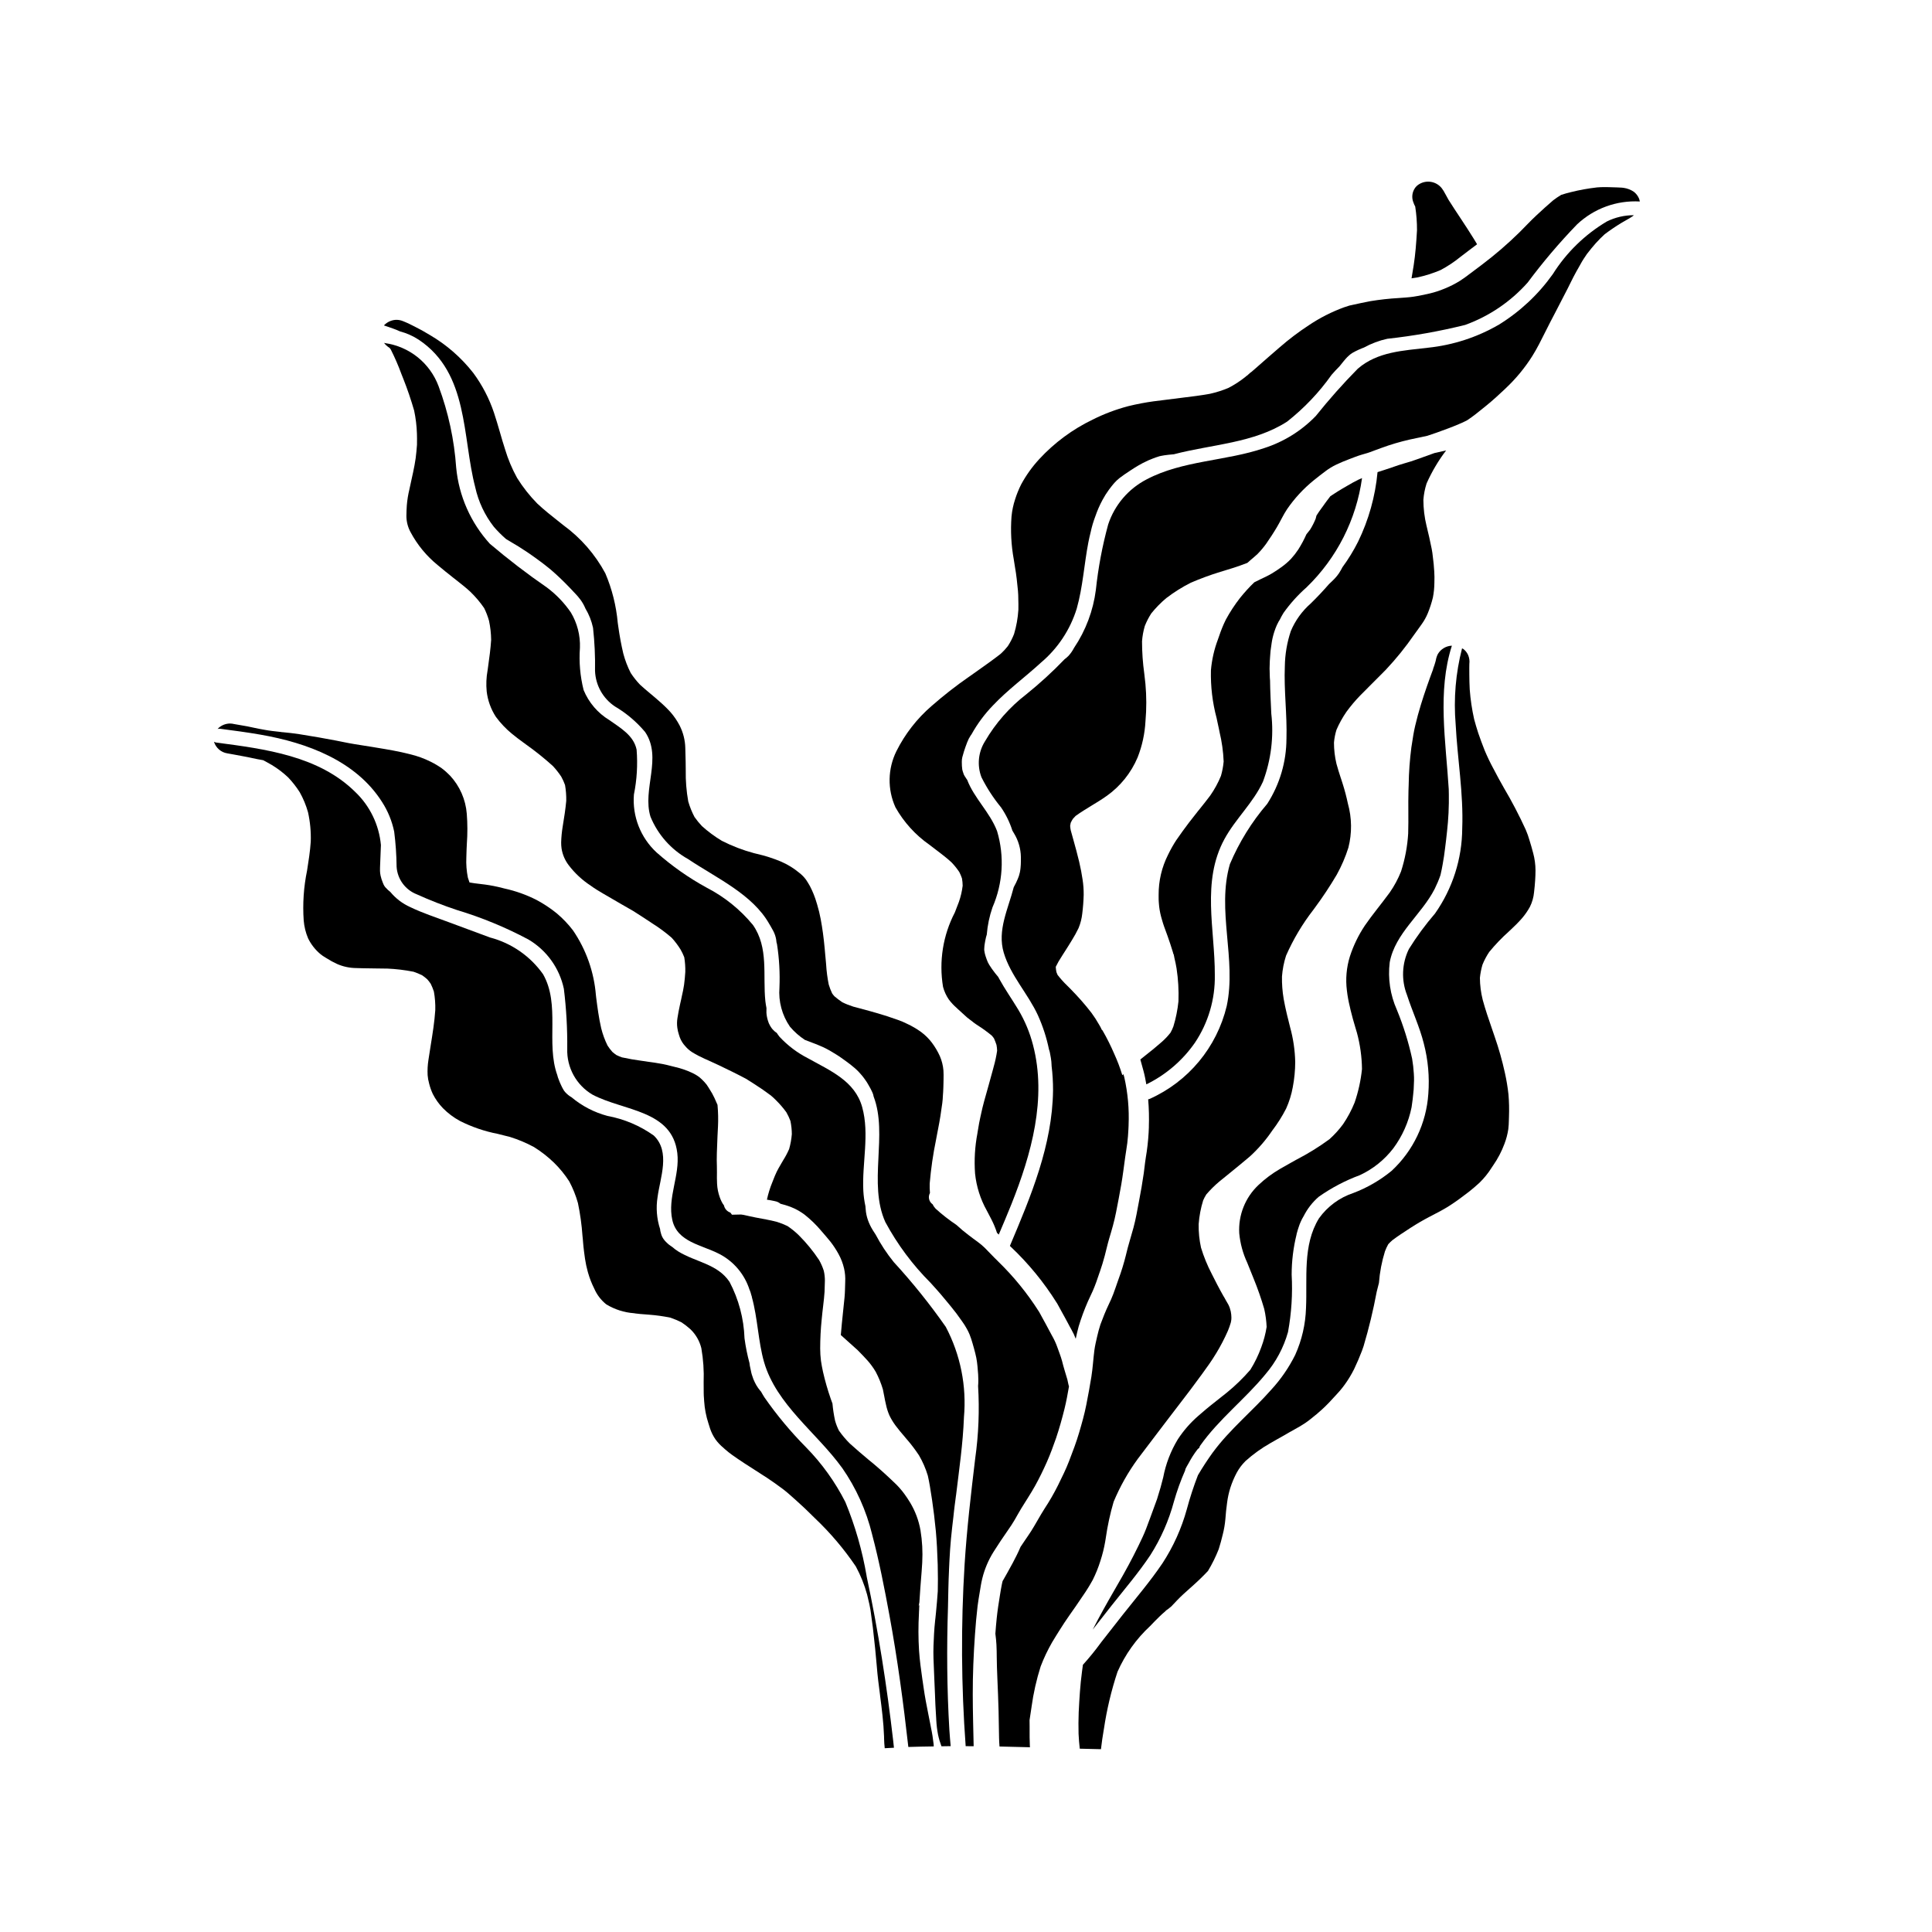 <?xml version="1.0" encoding="UTF-8"?>
<!-- Uploaded to: ICON Repo, www.svgrepo.com, Generator: ICON Repo Mixer Tools -->
<svg fill="#000000" width="800px" height="800px" version="1.1" viewBox="144 144 512 512" xmlns="http://www.w3.org/2000/svg">
 <g>
  <path d="m528.77 315.11c-1.531 0.059-2.93 0.887-3.715 2.203-0.262 0.516-0.445 1.07-0.543 1.641l-0.109 0.434c-0.145 0.555-0.34 1.098-0.535 1.637l-0.16 0.457 0.18-0.395c-1.215 3.25-2.359 6.469-3.336 9.668-0.57 1.844-1.062 3.668-1.512 5.578-0.391 1.652-0.645 3.34-0.891 4.977l-0.102 0.641h-0.004c-0.438 3.344-0.684 6.711-0.73 10.086l-0.051 1.484c-0.059 1.879-0.043 3.766-0.035 5.656 0.008 1.887 0.016 3.773-0.043 5.664l0.004-0.004c-0.203 3.441-0.844 6.844-1.902 10.125-0.781 1.957-1.781 3.824-2.988 5.555-1.145 1.555-2.324 3.074-3.516 4.606-1.055 1.363-2.09 2.719-3.062 4.133-1.695 2.535-3.035 5.293-3.981 8.199-0.91 2.922-1.18 6.004-0.797 9.039 0.172 1.473 0.438 2.934 0.797 4.371l0.168 0.762c0.363 1.566 0.832 3.144 1.281 4.664l0.406 1.379h0.004c0.848 3.144 1.301 6.379 1.344 9.637-0.312 3.031-0.969 6.019-1.961 8.906-0.816 2.012-1.844 3.934-3.066 5.731-1.059 1.434-2.258 2.754-3.582 3.949-2.754 2.023-5.668 3.828-8.707 5.398l-1.34 0.746c-1.02 0.57-2.035 1.141-3.047 1.727-2.074 1.203-4 2.641-5.738 4.285-3.5 3.301-5.363 7.984-5.086 12.785 0.254 2.699 0.969 5.332 2.113 7.789l0.789 1.957 0.934 2.32c1.066 2.613 1.996 5.277 2.785 7.984 0.359 1.566 0.57 3.164 0.637 4.773-0.289 1.824-0.762 3.617-1.41 5.348-0.754 2.094-1.727 4.102-2.902 5.992-1.887 2.188-3.961 4.203-6.195 6.027-1.469 1.188-2.953 2.359-4.438 3.523-0.816 0.648-1.594 1.316-2.375 1.996l-0.84 0.723h-0.004c-2.07 1.805-3.883 3.887-5.383 6.188-1.875 3.102-3.184 6.512-3.859 10.07-0.406 1.703-0.926 3.531-1.629 5.738-0.594 1.66-1.195 3.312-1.816 4.969l-0.262 0.699c-0.52 1.43-1.062 2.906-1.715 4.316-1.535 3.328-3.293 6.742-5.211 10.152-0.781 1.371-1.562 2.734-2.352 4.094-1.949 3.375-3.902 6.84-5.695 10.367 1.664-2.133 3.332-4.258 5.004-6.379 3.488-4.402 7.16-8.695 10.273-13.359l-0.004 0.004c2.793-4.387 4.898-9.172 6.246-14.191 0.801-2.816 1.793-5.574 2.973-8.254 0.02-0.164 0.062-0.324 0.125-0.477 0.23-0.473 0.5-0.926 0.766-1.379h0.004c0.672-1.289 1.457-2.519 2.34-3.676 0.141-0.172 0.309-0.316 0.496-0.43 0.051-0.238 0.148-0.461 0.289-0.656 4.922-6.965 11.832-12.258 17.234-18.832h-0.004c2.801-3.262 4.852-7.094 6.012-11.23 0.922-5.016 1.246-10.121 0.965-15.211 0.004-3.574 0.438-7.133 1.293-10.602 0.016-0.062 0.012-0.125 0.027-0.188 0.094-0.352 0.188-0.707 0.297-1.059 0.109-0.359 0.219-0.723 0.355-1.074v0.004c0.047-0.164 0.105-0.324 0.172-0.48l0.23-0.547h-0.004c0.238-0.551 0.516-1.078 0.828-1.59 0.984-1.938 2.332-3.668 3.973-5.09 3.371-2.379 7.039-4.305 10.906-5.734 3.484-1.621 6.523-4.062 8.863-7.109 2.394-3.227 4.047-6.941 4.84-10.879 0.098-0.699 0.195-1.398 0.289-2.098 0.059-0.402 0.086-0.82 0.129-1.234 0.051-0.465 0.094-0.938 0.137-1.402 0.035-0.777 0.059-1.547 0.094-2.312 0.027-0.586-0.016-1.172-0.043-1.75l-0.004-0.133h-0.004c-0.078-1.328-0.23-2.648-0.453-3.957-0.965-4.426-2.32-8.758-4.043-12.945-1.766-3.953-2.418-8.312-1.891-12.605 1.461-7.742 8.465-12.645 11.922-19.457 0.57-1.148 1.07-2.328 1.492-3.539 0.035-0.145 0.078-0.289 0.109-0.434 0.094-0.402 0.188-0.809 0.262-1.211 0.086-0.441 0.16-0.883 0.246-1.324 0.262-1.43 0.477-2.871 0.645-4.316 0.18-1.484 0.375-2.969 0.52-4.461 0.051-0.594 0.109-1.195 0.172-1.789 0.016-0.215 0.043-0.418 0.059-0.633 0.051-0.809 0.102-1.621 0.16-2.43l0.008-0.113-0.008 0.047c0.027-0.844 0.051-1.676 0.078-2.512 0.016-0.762 0-1.523 0-2.285-0.004-0.473-0.02-0.949-0.027-1.422-0.77-12.617-3.059-25.926 0.836-38.016z"/>
  <path d="m550.3 370.06c-0.281-1.117-0.613-2.215-0.949-3.32-0.277-0.977-0.617-1.934-1.02-2.867-1.73-3.789-3.66-7.481-5.777-11.066-0.969-1.668-1.875-3.371-2.766-5.078h-0.004c-0.863-1.59-1.645-3.227-2.344-4.894-0.594-1.516-1.164-3.016-1.68-4.543-0.406-1.219-0.754-2.441-1.094-3.684-0.582-2.602-0.977-5.238-1.172-7.894-0.078-1.324-0.094-2.641-0.109-3.957v-0.434c-0.008-0.426-0.008-0.844-0.008-1.262l0.008-0.633 0.008-0.488c0.102-0.785-0.008-1.586-0.312-2.316-0.277-0.637-0.715-1.195-1.266-1.621-0.109-0.082-0.238-0.109-0.352-0.18h-0.004c-1.691 6.562-2.266 13.363-1.695 20.117 0.473 9.195 2.094 18.348 1.742 27.574-0.039 8.086-2.559 15.965-7.211 22.578-2.547 2.953-4.863 6.098-6.922 9.41-1.871 3.816-2.051 8.25-0.496 12.207 1.391 4.309 3.344 8.434 4.445 12.828 1.133 4.344 1.539 8.844 1.199 13.32-0.516 7.801-3.996 15.109-9.727 20.426-3.039 2.496-6.465 4.481-10.145 5.875-3.676 1.219-6.867 3.574-9.113 6.723-4.387 7.133-3.055 15.891-3.43 23.773-0.129 4.281-1.102 8.492-2.859 12.398-1.66 3.34-3.781 6.434-6.305 9.18-5.016 5.711-11.047 10.559-15.543 16.695l-0.023 0.02c-1.395 1.949-2.691 3.922-3.906 5.992v-0.004c-1.148 2.965-2.133 5.984-2.957 9.055-1.398 5.066-3.57 9.887-6.445 14.285-3.203 4.754-6.957 9.137-10.52 13.641-1.941 2.457-3.875 4.922-5.793 7.394h0.004c-1.488 2.043-3.082 4.008-4.777 5.879-0.086 0.598-0.16 1.199-0.242 1.797-0.484 3.578-0.695 7.176-0.875 10.777-0.066 1.91-0.094 3.82-0.035 5.731 0.043 1.316 0.188 2.621 0.316 3.926 1.871 0.055 3.746 0.09 5.617 0.137 0.203-1.785 0.469-3.57 0.777-5.348h0.004c0.762-5.152 1.969-10.23 3.609-15.176 2.031-4.59 4.977-8.715 8.656-12.125 0.832-0.891 1.699-1.758 2.582-2.617 0.434-0.426 0.898-0.828 1.367-1.227l0.102-0.113c0.18-0.188 0.387-0.348 0.609-0.473 0.305-0.25 0.621-0.496 0.926-0.746l0.434-0.457 1.094-1.156c1.051-1.109 2.231-2.16 3.379-3.176l0.543-0.48c1.637-1.461 3.031-2.809 4.262-4.125l0.016-0.016c1.105-1.836 2.055-3.766 2.844-5.762 0.418-1.27 0.746-2.574 1.07-3.883v0.004c0.34-1.332 0.574-2.684 0.695-4.051 0.109-1.469 0.246-2.922 0.457-4.375v-0.004c0.172-1.367 0.469-2.719 0.883-4.031 0.438-1.355 0.996-2.664 1.664-3.922 0.621-1.145 1.406-2.195 2.336-3.113 2.047-1.836 4.285-3.441 6.68-4.793 1.105-0.656 2.242-1.254 3.352-1.895 1-0.586 2.004-1.172 3.031-1.727v-0.004c0.941-0.5 1.855-1.043 2.742-1.637 0.926-0.625 1.781-1.332 2.641-2.039 0.16-0.121 0.312-0.25 0.477-0.379l0.008-0.008c0.082-0.074 0.168-0.141 0.25-0.211l-0.129 0.102h-0.004c1.445-1.215 2.801-2.531 4.055-3.941 0.629-0.699 1.309-1.379 1.918-2.102 0.441-0.512 0.848-1.035 1.238-1.574h0.004c0.957-1.316 1.801-2.715 2.527-4.172 0.746-1.574 1.441-3.168 2.055-4.789 0.152-0.438 0.301-0.867 0.453-1.297h-0.004v0.004c1.41-4.734 2.566-9.543 3.473-14.398 0.188-0.785 0.391-1.566 0.594-2.344v-0.004c0.215-2.84 0.75-5.648 1.598-8.371 0.242-0.648 0.535-1.277 0.871-1.879 0.355-0.391 0.738-0.758 1.137-1.098 1.434-1.074 2.973-2.07 4.457-3.035l0.371-0.242c1.52-0.988 3.207-1.973 5.008-2.914l0.867-0.449c1.52-0.793 3.09-1.613 4.531-2.551 1.535-0.996 3.148-2.16 5.074-3.66 0.934-0.73 1.809-1.508 2.684-2.297l0.004-0.004c1.262-1.223 2.371-2.598 3.301-4.09l0.398-0.594c1.215-1.754 2.207-3.652 2.953-5.652 0.484-1.262 0.828-2.57 1.027-3.906 0.094-0.812 0.145-1.633 0.152-2.449l0.027-0.859c0.074-1.969 0.031-3.938-0.137-5.902-0.207-1.891-0.516-3.766-0.926-5.625-0.719-3.289-1.633-6.531-2.742-9.711l-0.695-2.031c-0.867-2.504-1.758-5.102-2.461-7.688-0.48-1.91-0.73-3.871-0.746-5.84 0.121-1.176 0.348-2.336 0.68-3.469 0.477-1.188 1.078-2.32 1.789-3.379 1.578-1.926 3.301-3.723 5.152-5.383l0.602-0.562c0.918-0.867 1.969-1.871 2.902-2.953 0.82-0.945 1.535-1.977 2.133-3.074 0.602-1.211 0.973-2.523 1.094-3.867 0.129-1.043 0.219-2.078 0.289-3.129 0.059-0.883 0.094-1.773 0.094-2.664-0.008-1.551-0.215-3.094-0.621-4.59z"/>
  <path d="m518.07 217.76c0.488-0.062 0.973-0.133 1.457-0.223v0.004c2.133-0.457 4.215-1.113 6.223-1.965 1.844-0.973 3.586-2.125 5.203-3.441 1.465-1.16 3.004-2.254 4.488-3.402-0.258-0.445-0.527-0.898-0.812-1.352-1.113-1.805-2.273-3.578-3.445-5.352-1.18-1.781-2.273-3.426-3.32-5.094l-0.652-1.188-0.219-0.395h-0.004c-0.258-0.523-0.562-1.023-0.918-1.484-1.445-1.809-4.008-2.262-5.984-1.059-0.402 0.242-0.758 0.559-1.043 0.934-0.84 1.152-1.012 2.664-0.449 3.977 0.117 0.348 0.266 0.684 0.449 1.004 0.328 2.078 0.484 4.18 0.477 6.285-0.211 3.602-0.434 6.402-0.875 9.27-0.18 1.137-0.371 2.309-0.574 3.481z"/>
  <path d="m408.68 471.18c1.137-2.68 2.281-5.359 3.359-8.062 5.285-13.254 9.43-28.008 5.723-42.172-0.852-3.305-2.172-6.477-3.93-9.406-1.672-2.769-3.539-5.426-5.094-8.258-0.062-0.113-0.117-0.234-0.176-0.348-0.602-0.715-1.184-1.438-1.711-2.195-0.23-0.328-0.449-0.664-0.66-0.996-0.281-0.441-0.512-0.918-0.68-1.414-0.109-0.297-0.219-0.609-0.316-0.914-0.086-0.289-0.18-0.586-0.238-0.883-0.059-0.246-0.102-0.496-0.125-0.746v-0.305c0-0.258 0.016-0.516 0.051-0.77 0.016-0.137 0.027-0.273 0.051-0.41 0.051-0.32 0.102-0.633 0.16-0.953 0.066-0.328 0.129-0.656 0.211-0.98 0.062-0.23 0.133-0.457 0.199-0.688 0.199-2.461 0.707-4.887 1.516-7.223 2.777-6.379 3.207-13.539 1.215-20.207-1.898-4.984-6.07-8.711-7.93-13.598-0.051-0.07-0.105-0.137-0.156-0.207l-0.004-0.004c-0.18-0.242-0.344-0.496-0.492-0.758-0.09-0.148-0.172-0.301-0.246-0.457-0.109-0.289-0.203-0.578-0.289-0.875-0.043-0.145-0.078-0.289-0.109-0.426-0.043-0.32-0.078-0.625-0.094-0.945-0.016-0.371-0.027-0.746-0.027-1.125l0.004-0.004c-0.008-0.391 0.035-0.781 0.125-1.164 0.129-0.512 0.273-1.02 0.434-1.523 0.145-0.441 0.297-0.875 0.441-1.309 0.137-0.395 0.297-0.793 0.441-1.18v0.004c0.227-0.609 0.523-1.191 0.883-1.73 0.078-0.117 0.164-0.227 0.246-0.344 1.559-2.809 3.484-5.398 5.723-7.703 3.891-4.113 8.523-7.484 12.695-11.316 4.461-3.769 7.75-8.742 9.473-14.324 1.617-5.734 1.949-11.703 3.074-17.527 0.176-0.906 0.383-1.809 0.609-2.707 0.168-0.715 0.32-1.438 0.543-2.144 0.117-0.371 0.238-0.738 0.355-1.109 0.094-0.297 0.211-0.594 0.32-0.891h0.004c0.516-1.52 1.156-2.992 1.918-4.402 0.262-0.465 0.52-0.93 0.805-1.387 0.281-0.434 0.57-0.859 0.875-1.285 0.211-0.297 0.441-0.594 0.672-0.883 0.305-0.371 0.609-0.77 0.949-1.125h0.004c0.352-0.383 0.73-0.734 1.137-1.059 0.137-0.098 0.273-0.207 0.406-0.305 0.297-0.227 0.613-0.449 0.918-0.668 0.543-0.387 1.113-0.754 1.68-1.125 0.332-0.219 0.652-0.434 0.992-0.641 0.23-0.137 0.457-0.281 0.688-0.418 0.129-0.074 0.246-0.16 0.375-0.227 0.383-0.215 0.766-0.418 1.145-0.633 0.305-0.168 0.629-0.312 0.941-0.457 0.203-0.098 0.398-0.207 0.602-0.289l0.457-0.184c0.484-0.199 0.969-0.402 1.461-0.57 0.324-0.121 0.652-0.227 0.984-0.32l0.535-0.113c0.254-0.062 0.508-0.098 0.773-0.137 0.383-0.055 0.754-0.105 1.137-0.145 0.457-0.051 0.918-0.082 1.375-0.129 10.043-2.633 21.191-2.945 30.031-8.668 4.492-3.539 8.453-7.707 11.758-12.371 0.684-0.797 1.395-1.547 2.117-2.273l0.211-0.262c0.262-0.336 0.535-0.668 0.805-1.004 0.188-0.234 0.398-0.48 0.602-0.707v-0.004c0.273-0.316 0.574-0.613 0.891-0.891 0.301-0.277 0.629-0.523 0.984-0.73 0.188-0.105 0.375-0.207 0.559-0.305 0.289-0.152 0.586-0.297 0.883-0.434 0.34-0.16 0.68-0.305 1.027-0.441 0.16-0.062 0.32-0.121 0.477-0.18 1.953-1.074 4.051-1.863 6.227-2.336 6.953-0.758 13.848-1.984 20.633-3.672 6.359-2.305 12.047-6.16 16.543-11.215 4.027-5.41 8.398-10.559 13.086-15.414 4.481-4.227 10.496-6.426 16.645-6.082-0.043-0.281-0.117-0.555-0.223-0.816-0.297-0.688-0.762-1.289-1.352-1.75-0.805-0.547-1.727-0.906-2.688-1.043-0.355-0.051-0.715-0.082-1.07-0.086l-0.629-0.031c-0.746-0.031-1.496-0.055-2.242-0.07-0.367-0.008-0.746-0.016-1.121-0.016-0.688 0-1.359 0.023-2.035 0.082v0.004c-2.328 0.262-4.637 0.68-6.906 1.25-0.875 0.207-1.73 0.449-2.562 0.723h-0.004c-0.734 0.438-1.441 0.918-2.121 1.438-1.492 1.262-2.93 2.594-4.363 3.918-1.586 1.453-3.031 3.043-4.559 4.551v0.004c-3.141 3.086-6.481 5.965-9.996 8.617-1.043 0.785-2.09 1.559-3.133 2.352-0.867 0.656-1.715 1.301-2.641 1.887-1.312 0.82-2.695 1.52-4.133 2.094-1.266 0.527-2.57 0.953-3.906 1.27-1.434 0.32-2.859 0.633-4.312 0.852-1.273 0.191-2.562 0.25-3.856 0.352h0.004c-2.551 0.145-5.094 0.426-7.613 0.84l0.059-0.008c-0.848 0.168-1.699 0.336-2.547 0.512-1.012 0.227-2.027 0.449-3.039 0.664-0.441 0.137-0.883 0.281-1.324 0.434v-0.004c-3.336 1.211-6.508 2.828-9.453 4.809-2.691 1.762-5.258 3.707-7.684 5.824-2.004 1.719-3.981 3.457-5.957 5.191l-1.477 1.285c-0.309 0.207-0.598 0.445-0.859 0.707l-0.18 0.176h0.004c-0.215 0.141-0.414 0.293-0.602 0.465-1.398 1.125-2.906 2.106-4.5 2.93-1.59 0.668-3.234 1.188-4.914 1.562-2.418 0.441-4.914 0.746-7.324 1.035-2.633 0.32-5.043 0.625-7.445 0.938v-0.004c-2.305 0.312-4.59 0.746-6.852 1.301-3.266 0.859-6.434 2.055-9.453 3.57-5.336 2.57-10.141 6.125-14.156 10.477-1.867 2.023-3.477 4.273-4.789 6.695-0.629 1.258-1.16 2.559-1.586 3.898-0.496 1.492-0.82 3.031-0.969 4.598-0.285 3.793-0.086 7.606 0.594 11.348 0.094 0.672 0.203 1.34 0.316 2.008 0.18 1.051 0.348 2.109 0.465 3.168l0.332 3.16c0.078 0.754 0.086 1.523 0.094 2.293 0 0.402 0.008 0.809 0.027 1.203 0.016 0.523 0.008 1.051-0.008 1.582l-0.004-0.004c-0.137 2.172-0.523 4.32-1.145 6.402-0.438 1.117-0.988 2.184-1.641 3.191-0.57 0.73-1.203 1.41-1.891 2.039-1.852 1.453-3.828 2.856-5.738 4.203l-0.289 0.207c-0.805 0.562-1.613 1.125-2.402 1.699v-0.008c-3.445 2.391-6.754 4.977-9.906 7.742-3.859 3.332-7.019 7.394-9.301 11.949-2.32 4.672-2.418 10.141-0.262 14.891 2.215 3.938 5.285 7.324 8.988 9.918 0.594 0.473 1.207 0.93 1.816 1.387l0.355 0.266c1.246 0.961 2.547 1.941 3.699 3.023v-0.004c0.762 0.793 1.453 1.652 2.062 2.566 0.277 0.539 0.512 1.098 0.707 1.672 0.113 0.645 0.176 1.293 0.184 1.941-0.172 1.461-0.508 2.898-0.992 4.285-0.348 0.93-0.703 1.855-1.07 2.785v0.004c-3.16 6.062-4.262 12.988-3.141 19.734 0.312 1.18 0.82 2.301 1.504 3.312 0.629 0.852 1.355 1.629 2.156 2.32l0.211 0.207c0.805 0.754 1.637 1.5 2.469 2.246 0.27 0.234 0.57 0.457 0.867 0.676l0.348 0.258c0.492 0.387 0.797 0.641 1.137 0.859l0.527 0.352c1.293 0.82 2.531 1.723 3.711 2.703 0.207 0.23 0.402 0.477 0.578 0.738 0.25 0.559 0.469 1.133 0.66 1.719 0.094 0.504 0.152 1.016 0.168 1.531-0.207 1.438-0.512 2.859-0.914 4.254l-0.145 0.562c-0.398 1.492-0.805 2.977-1.23 4.469-0.398 1.387-0.781 2.754-1.156 4.125-0.324 1.141-0.57 2.262-0.816 3.379l-0.188 0.844c-0.238 1.035-0.418 2.078-0.586 3.113l-0.188 1.125 0.004 0.004c-0.676 3.523-0.887 7.121-0.629 10.699 0.359 3.445 1.418 6.777 3.109 9.797l0.363 0.691c0.305 0.578 0.609 1.156 0.906 1.734v0.004c0.57 1.117 1.047 2.277 1.43 3.469 0.164 0.152 0.312 0.316 0.477 0.469z"/>
  <path d="m569.8 202.71c-5.789 3.445-10.68 8.211-14.273 13.91-3.816 5.379-8.676 9.938-14.285 13.402-5.75 3.344-12.137 5.426-18.75 6.121-6.664 0.797-13.402 1.035-18.664 5.566-3.926 3.984-7.641 8.168-11.133 12.539-3.797 3.926-8.508 6.852-13.715 8.516-10.102 3.441-21.598 3.25-31.109 8.273-4.828 2.492-8.488 6.781-10.191 11.945-1.555 5.684-2.644 11.484-3.266 17.344-0.703 5.496-2.68 10.754-5.773 15.352-0.402 0.777-0.902 1.5-1.496 2.148-0.316 0.312-0.656 0.605-1.016 0.875-3.18 3.309-6.57 6.414-10.145 9.293-4.418 3.398-8.133 7.621-10.941 12.438-1.801 2.856-2.152 6.391-0.949 9.543 1.426 2.852 3.172 5.535 5.199 8 1.293 1.891 2.301 3.957 2.996 6.137 0.148 0.238 0.289 0.484 0.43 0.73 1.16 1.895 1.793 4.07 1.824 6.293 0 0.352 0.008 0.707 0 1.059-0.016 0.617-0.016 1.234-0.094 1.844-0.051 0.359-0.078 0.73-0.16 1.09-0.078 0.32-0.16 0.641-0.254 0.961-0.051 0.168-0.117 0.336-0.188 0.504-0.051 0.137-0.102 0.266-0.16 0.402-0.129 0.312-0.273 0.617-0.414 0.922-0.199 0.414-0.414 0.809-0.625 1.207-1.469 5.758-4.418 11.426-2.641 17.363 1.82 6.082 6.434 10.875 9.062 16.598l-0.004-0.004c1.305 2.887 2.285 5.91 2.922 9.012 0.066 0.207 0.148 0.41 0.191 0.617 0.043 0.199 0.086 0.387 0.117 0.586 0.078 0.344 0.129 0.684 0.188 1.035l0.004 0.004c0.105 0.637 0.172 1.285 0.191 1.934l0.004 0.211c0.266 2.152 0.391 4.32 0.383 6.492-0.172 14.496-5.844 27.984-11.434 41.203l0.109 0.113c0.059 0.055 0.109 0.113 0.168 0.168l-0.051-0.055c4.707 4.441 8.824 9.469 12.25 14.957-0.043-0.078-0.086-0.152-0.129-0.234 0.094 0.16 0.188 0.328 0.281 0.488l0.043 0.07-0.008-0.008c0.637 1.117 1.207 2.262 1.852 3.371 0.637 1.098 1.164 2.238 1.801 3.324h-0.004c0.445 0.773 0.824 1.582 1.137 2.418 0.219-1.082 0.477-2.152 0.766-3.227h-0.004c0.684-2.258 1.5-4.469 2.445-6.629 0.398-0.945 0.898-1.855 1.297-2.801 0.34-0.777 0.645-1.559 0.934-2.352 0.281-0.875 0.586-1.742 0.898-2.609l0.004-0.004c0.02-0.062 0.043-0.121 0.066-0.18 0.477-1.395 0.926-2.801 1.289-4.223 0.398-1.508 0.73-3.031 1.172-4.527 0.688-2.285 1.352-4.566 1.809-6.902 0.477-2.449 0.961-4.902 1.383-7.367 0.426-2.457 0.715-4.926 1.062-7.391 0.168-1.219 0.391-2.438 0.543-3.66 0.145-1.211 0.238-2.414 0.297-3.629 0.016-0.434 0.035-0.875 0.059-1.316-0.008 0.082-0.008 0.16-0.016 0.242v-0.008c0.188-4.273-0.195-8.551-1.137-12.719l-0.23-0.82-0.289 0.281v-0.004c-0.586-1.926-1.301-3.812-2.137-5.644-0.883-2.062-1.883-4.074-2.996-6.023l0.066 0.207-0.086-0.234-0.152-0.25-0.188-0.16-0.086-0.234-0.273-0.531-0.297-0.512 0.008 0.023 0.004-0.004c-0.617-1.102-1.301-2.16-2.051-3.176-0.855-1.109-1.758-2.207-2.75-3.332-0.883-0.996-1.801-1.973-2.734-2.93l-0.91-0.914c-0.93-0.891-1.793-1.852-2.578-2.871-0.109-0.242-0.211-0.488-0.305-0.738-0.094-0.461-0.152-0.93-0.18-1.398 0.465-0.965 0.996-1.895 1.594-2.781l0.289-0.465 0.406-0.633c0.66-1.035 1.324-2.07 1.953-3.121v0.004c0.664-1.059 1.266-2.156 1.809-3.281 0.508-1.227 0.836-2.523 0.977-3.844 0.207-1.648 0.332-3.305 0.375-4.961 0.016-1.371-0.086-2.738-0.297-4.09-0.211-1.461-0.484-2.883-0.898-4.68-0.469-1.992-1.035-4.019-1.578-5.969l-0.066-0.234-0.559-2.016h-0.008c-0.094-0.434-0.156-0.871-0.184-1.312 0.031-0.266 0.082-0.531 0.152-0.789 0.168-0.355 0.359-0.703 0.566-1.035 0.234-0.277 0.48-0.543 0.738-0.793 1.383-0.996 2.871-1.902 4.184-2.703 1.391-0.844 2.75-1.668 4.016-2.574v0.004c3.648-2.582 6.5-6.129 8.234-10.246 1.207-3.066 1.906-6.309 2.078-9.598 0.289-3.293 0.285-6.606-0.016-9.895-0.094-0.906-0.195-1.805-0.305-2.711-0.395-2.828-0.594-5.684-0.594-8.539 0.098-1.379 0.344-2.746 0.738-4.074 0.461-1.168 1.039-2.285 1.723-3.34 1.18-1.469 2.5-2.816 3.945-4.027 2.039-1.566 4.223-2.938 6.519-4.094 2.543-1.094 5.144-2.051 7.793-2.867 0.406-0.129 0.816-0.25 1.23-0.371l0.406-0.129c0.543-0.16 1.094-0.328 1.637-0.504 1.273-0.418 2.598-0.852 3.914-1.379 0.324-0.281 0.645-0.57 0.977-0.859 0.559-0.504 1.18-0.965 1.715-1.492 0.859-0.875 1.648-1.812 2.359-2.809 1-1.445 1.969-2.922 2.852-4.43 0.91-1.531 1.629-3.144 2.621-4.637h0.004c1.973-2.883 4.356-5.461 7.07-7.656 1.012-0.836 2.07-1.629 3.125-2.43h-0.004c0.891-0.672 1.848-1.254 2.852-1.734 1.113-0.531 2.25-0.996 3.414-1.438 1.062-0.395 2.106-0.828 3.199-1.156 0.543-0.168 1.094-0.32 1.648-0.48 0.57-0.16 1.121-0.395 1.672-0.602 1.273-0.48 2.551-0.938 3.836-1.379 2.496-0.828 5.047-1.492 7.629-1.996l0.09-0.02-0.02 0.004c0.086-0.023 0.18-0.039 0.273-0.055l-0.004 0.004c0.039-0.016 0.078-0.027 0.117-0.031l0.078-0.016 0.031-0.004-0.031 0.008-0.035 0.008 0.07-0.016 0.02-0.004-0.004 0.004c0.715-0.16 1.426-0.312 2.141-0.465 0.816-0.281 1.629-0.547 2.445-0.828 2.258-0.809 4.508-1.621 6.68-2.594 0.391-0.191 0.789-0.379 1.188-0.562l0.008-0.008 0.188-0.098 0.188-0.121c1.402-0.922 2.75-2.016 3.938-2.984l0.918-0.738c1.891-1.531 3.668-3.18 5.176-4.606v-0.008c2.715-2.543 5.098-5.426 7.086-8.57 1.266-2.016 2.332-4.164 3.371-6.25 0.508-1.012 0.969-1.934 1.441-2.848l1.332-2.551 0.312-0.602c1.012-1.934 2.012-3.859 2.996-5.801l0.551-1.117 0.172-0.344c0.508-1.02 1.02-2.039 1.578-3.031l0.465-0.809 0.941-1.676c0.312-0.539 0.672-1.074 1.035-1.598l0.281-0.426c0.781-1.004 1.57-1.996 2.426-2.953l0.004 0.008c0.727-0.812 1.492-1.586 2.301-2.312 1.457-1.098 2.969-2.121 4.531-3.062 0.332-0.199 0.672-0.395 1.02-0.586 0.637-0.34 1.254-0.715 1.852-1.117 0.117-0.082 0.211-0.18 0.32-0.27-2.496-0.012-4.961 0.566-7.195 1.676z"/>
  <path d="m360.08 420.64c0.426 0.176 0.84 0.352 1.266 0.523 0.23 0.098 0.469 0.191 0.688 0.297 0.281 0.137 0.559 0.273 0.848 0.41 0.492 0.242 0.961 0.531 1.441 0.801 0.449 0.258 0.891 0.539 1.332 0.809 0.406 0.242 0.789 0.516 1.188 0.785 0.391 0.273 0.781 0.547 1.164 0.828 0.789 0.578 1.578 1.164 2.316 1.797 0.18 0.152 0.355 0.305 0.527 0.465 0.152 0.137 0.305 0.273 0.441 0.418 0.168 0.184 0.348 0.367 0.516 0.547 0.152 0.16 0.289 0.328 0.434 0.496l0.004-0.004c0.359 0.41 0.691 0.84 1 1.289 0.16 0.234 0.34 0.473 0.492 0.715 0.137 0.227 0.273 0.465 0.406 0.691 0.211 0.352 0.414 0.707 0.602 1.074 0.094 0.191 0.195 0.379 0.281 0.578 0.148 0.289 0.273 0.59 0.375 0.898 0.051 0.176 0.078 0.359 0.121 0.535 3.852 10.102-1.535 22.984 3.113 33.297h0.004c3.188 5.914 7.223 11.328 11.973 16.074 0.551 0.605 1.098 1.207 1.637 1.82 0.312 0.359 0.637 0.715 0.949 1.082 0.355 0.426 0.723 0.859 1.086 1.293 0.559 0.66 1.113 1.332 1.664 2.008 0.281 0.344 0.551 0.699 0.832 1.051 0.238 0.297 0.484 0.586 0.703 0.891 0.5 0.691 1 1.387 1.496 2.086 0.461 0.629 0.879 1.289 1.25 1.973 0.273 0.484 0.52 0.984 0.727 1.5 0.152 0.371 0.289 0.754 0.418 1.141 0.273 0.852 0.52 1.707 0.754 2.566 0.23 0.82 0.441 1.652 0.609 2.481 0.152 0.73 0.223 1.461 0.305 2.199 0.078 0.723 0.137 1.461 0.18 2.191 0.016 0.418 0.035 0.828 0.043 1.25 0.016 0.395-0.008 0.793-0.016 1.188-0.008 0.211-0.027 0.418-0.043 0.625 0.387 6.418 0.133 12.855-0.766 19.223-1.117 9.324-2.211 18.629-2.805 28.004v-0.004c-0.996 16.062-0.902 32.176 0.281 48.223 0.707 0.004 1.41 0.012 2.117 0.02-0.094-4.562-0.23-9.125-0.238-13.688-0.016-5.312 0.211-10.617 0.586-15.914 0.18-2.535 0.391-5.047 0.695-7.566 0.152-1.227 0.367-2.449 0.57-3.676 0.203-1.227 0.383-2.465 0.688-3.676v-0.004c0.613-2.461 1.609-4.812 2.953-6.965 1.238-1.973 2.547-3.914 3.879-5.824 0.609-0.883 1.223-1.773 1.75-2.703 0.57-0.988 1.121-1.992 1.715-2.977 1.23-2.008 2.547-3.981 3.691-6.035 1.145-2.062 2.18-4.203 3.133-6.348 0.934-2.109 1.707-4.277 2.477-6.445l-0.027 0.062c0.848-2.527 1.562-5.078 2.199-7.648 0.484-1.957 0.848-3.949 1.188-5.93h0.004c-0.062-0.184-0.113-0.371-0.152-0.559-0.094-0.426-0.18-0.844-0.273-1.27-0.484-1.645-1.012-3.281-1.418-4.949-0.34-1.25-0.84-2.473-1.273-3.707l0.004 0.004c-0.387-1.066-0.867-2.098-1.438-3.078-0.57-0.98-1.035-2.016-1.605-3-0.609-1.043-1.129-2.117-1.73-3.16v0.004c-0.023-0.055-0.055-0.105-0.094-0.152-3.066-4.832-6.688-9.285-10.793-13.266l0.078 0.07c-0.324-0.32-0.645-0.633-0.961-0.953v0.008c-0.898-0.906-1.766-1.828-2.656-2.731l-0.004-0.004c-0.578-0.562-1.195-1.082-1.848-1.559-0.832-0.594-1.629-1.203-2.445-1.82-1.117-0.844-2.191-1.742-3.219-2.695-1.945-1.301-3.797-2.742-5.531-4.316-0.188-0.223-0.355-0.426-0.527-0.668-0.078-0.145-0.145-0.297-0.211-0.441l-0.086-0.066v-0.004c-0.938-0.68-1.223-1.953-0.664-2.969-0.07-0.84-0.094-1.684-0.066-2.527 0.328-3.891 0.891-7.758 1.68-11.582l0.203-1.09 0.332-1.727c0.23-1.188 0.457-2.375 0.637-3.562l0.484-3.356c0.094-0.656 0.129-1.316 0.16-1.98l0.035-0.496 0.035-0.504c0.051-0.812 0.066-1.637 0.086-2.434l0.016-0.875c0.016-0.785 0.023-1.551-0.027-2.336-0.109-1.309-0.43-2.594-0.949-3.797-0.562-1.242-1.258-2.418-2.07-3.512-0.809-1.082-1.77-2.043-2.856-2.852-1.188-0.867-2.457-1.609-3.793-2.223-0.801-0.41-1.629-0.758-2.477-1.043-3.668-1.34-7.519-2.367-11.254-3.363l-0.527-0.137v-0.004c-0.996-0.312-1.969-0.699-2.902-1.164-0.719-0.484-1.406-1.008-2.062-1.566-0.219-0.242-0.418-0.496-0.605-0.762-0.363-0.762-0.664-1.551-0.906-2.359-0.352-1.746-0.582-3.512-0.688-5.289l-0.051-0.609-0.23-2.496-0.102-1.172c-0.262-2.848-0.609-5.383-1.051-7.742-0.254-1.352-0.578-2.688-0.977-4.004l-0.086-0.266c-0.445-1.559-1.047-3.07-1.801-4.508-0.324-0.586-0.672-1.148-1.043-1.707v0.004c-0.5-0.676-1.086-1.277-1.75-1.789-1.477-1.234-3.125-2.246-4.894-3.008-2.043-0.852-4.156-1.531-6.316-2.023l-0.84-0.207c-2.945-0.789-5.797-1.887-8.512-3.273-1.875-1.125-3.637-2.43-5.262-3.894-0.711-0.75-1.367-1.555-1.961-2.398-0.695-1.316-1.254-2.703-1.664-4.133-0.488-2.727-0.711-5.492-0.664-8.258l-0.008-0.785-0.008-0.738-0.008-0.73c-0.027-1.227-0.043-2.449-0.094-3.684-0.051-2.059-0.562-4.082-1.496-5.922-0.66-1.262-1.465-2.445-2.402-3.523-0.918-1.012-1.898-1.965-2.934-2.856-0.789-0.707-1.605-1.395-2.418-2.07-0.926-0.777-1.852-1.551-2.742-2.367-0.914-0.957-1.738-1.996-2.465-3.106-0.836-1.637-1.496-3.359-1.969-5.137-0.535-2.254-0.984-4.664-1.332-7.172l-0.145-1.012c-0.406-4.512-1.516-8.938-3.293-13.105-2.707-5.031-6.508-9.387-11.125-12.75l-1.613-1.285c-1.477-1.164-3.504-2.762-5.262-4.414h-0.004c-2.031-2.062-3.828-4.344-5.363-6.797-1.34-2.422-2.414-4.977-3.207-7.629l-0.418-1.348-0.211-0.668-0.066-0.215c-0.18-0.602-0.355-1.203-0.527-1.812l-0.129-0.441c-0.535-1.844-1.027-3.523-1.578-5.176-1.266-3.789-3.121-7.356-5.5-10.57-3.164-4.043-7.062-7.449-11.492-10.039-1.41-0.867-2.777-1.621-4.047-2.246l-0.672-0.336c-0.668-0.355-1.359-0.676-2.062-0.957-0.078-0.039-0.156-0.07-0.238-0.094-0.57-0.254-1.191-0.387-1.816-0.387-0.137 0-0.262 0.008-0.391 0.016-1.066 0.105-2.066 0.578-2.824 1.332l-0.121 0.137c0.395 0.133 0.789 0.262 1.184 0.395 0.406 0.137 0.816 0.281 1.215 0.426 0.629 0.227 1.254 0.469 1.855 0.754h-0.008c1.77 0.465 3.449 1.211 4.981 2.215 13.297 8.863 11.477 25.777 14.969 39.098l-0.004-0.004c0.844 3.828 2.535 7.418 4.949 10.504 0.992 1.145 2.066 2.215 3.207 3.207l0.695 0.418c0.348 0.211 0.703 0.426 1.062 0.641 0.34 0.199 0.672 0.395 1 0.594 0.172 0.105 0.34 0.199 0.508 0.305 0.492 0.32 0.984 0.641 1.484 0.961 0.289 0.191 0.586 0.371 0.867 0.562 0.875 0.609 1.766 1.211 2.621 1.844 0.535 0.395 1.062 0.793 1.598 1.188 0.262 0.191 0.508 0.402 0.766 0.602 0.289 0.234 0.578 0.465 0.867 0.691 0.145 0.113 0.297 0.227 0.434 0.352 0.449 0.395 0.898 0.801 1.348 1.195 0.695 0.625 1.359 1.277 2.027 1.926 0.289 0.266 0.559 0.555 0.832 0.836 0.324 0.328 0.645 0.664 0.961 0.988 0.348 0.371 0.695 0.738 1.035 1.105v-0.008c0.582 0.59 1.125 1.219 1.621 1.883 0.535 0.727 0.98 1.516 1.324 2.348 0.949 1.582 1.629 3.309 2.012 5.109 0.418 3.785 0.594 7.594 0.527 11.406 0.141 3.82 2.113 7.34 5.305 9.449 3.019 1.781 5.715 4.066 7.969 6.75 4.629 6.832-0.816 15.176 1.422 22.445 1.953 4.762 5.461 8.719 9.957 11.227 7.512 5.035 17.09 9.316 21.535 17.219 0.094 0.152 0.191 0.305 0.281 0.461 0.254 0.441 0.5 0.883 0.738 1.324v-0.004c0.398 0.742 0.672 1.547 0.805 2.375 0.035 0.227 0.047 0.457 0.078 0.684 0.039 0.156 0.094 0.301 0.125 0.457h0.004c0.598 3.82 0.816 7.688 0.656 11.551-0.293 3.668 0.688 7.324 2.777 10.352 1.148 1.355 2.481 2.535 3.965 3.508 0.93 0.348 1.855 0.695 2.777 1.059z"/>
  <path d="m361.58 470.12c0.848 0.965 1.68 1.941 2.488 2.93 0.801 1.027 1.516 2.117 2.141 3.258 0.672 1.215 1.172 2.519 1.484 3.875 0.258 1.145 0.359 2.32 0.297 3.492-0.051 1.395-0.043 2.785-0.18 4.18-0.117 1.262-0.273 2.519-0.391 3.781-0.203 2.055-0.441 4.102-0.594 6.164 0.723 0.664 1.449 1.309 2.188 1.965 0.754 0.668 1.52 1.348 2.266 2.031 0.898 0.906 1.789 1.836 2.641 2.777l0.004 0.004c0.809 0.918 1.527 1.906 2.148 2.961 0.789 1.484 1.426 3.047 1.906 4.66 0.094 0.441 0.18 0.891 0.262 1.348l0.078 0.379c0.145 0.785 0.289 1.562 0.484 2.344 0.203 0.977 0.508 1.934 0.91 2.848 0.453 0.941 0.996 1.836 1.621 2.672 0.738 1.004 1.578 1.992 2.453 3.008l0.254 0.312 0.535 0.625v-0.004c1.078 1.266 2.074 2.598 2.988 3.988 0.977 1.68 1.758 3.473 2.316 5.336 0.426 1.844 0.703 3.684 1.012 5.723l0.145 0.938c0.348 2.328 0.672 4.977 0.977 8.105 0.238 2.719 0.391 5.527 0.492 8.844 0.066 2.762 0.066 4.934 0.016 7.023-0.129 1.852-0.281 3.699-0.465 5.551l-0.16 1.566-0.043 0.344-0.035 0.352c-0.117 1.172-0.238 2.344-0.289 3.523-0.109 1.965-0.223 4.254-0.145 6.469 0.059 1.812 0.129 3.617 0.219 5.426 0.066 1.324 0.117 2.648 0.172 3.973 0.066 1.934 0.145 3.867 0.281 5.793l0.043 0.691 0.008 0.215 0.016 0.227-0.004 0.004c0.066 1.312 0.227 2.621 0.477 3.914 0.219 1.039 0.52 2.059 0.898 3.051 0.816-0.008 1.629-0.035 2.445-0.039-0.121-1.441-0.262-2.883-0.348-4.328-0.645-10.844-0.719-21.707-0.363-32.562 0.066-3.231 0.113-6.469 0.27-9.703l-0.008 0.016c0.035-0.727 0.059-1.445 0.102-2.164v-0.098l0.008-0.023v0.008l0.027-0.57c0.086-1.844 0.23-3.676 0.391-5.519 0.168-1.949 0.426-3.898 0.645-5.844 0.109-0.961 0.195-1.918 0.324-2.879 0.066-0.496 0.137-0.988 0.195-1.477 0.051-0.395 0.094-0.793 0.152-1.18l0.031-0.18c0.828-6.856 1.828-13.703 2.09-20.598h-0.004c0.75-8.301-0.918-16.637-4.809-24.008-4.211-6.027-8.824-11.77-13.801-17.188-1.832-2.262-3.434-4.699-4.789-7.273-0.23-0.355-0.461-0.711-0.688-1.062-0.176-0.273-0.344-0.555-0.492-0.844-0.227-0.414-0.43-0.844-0.609-1.277-0.379-0.91-0.645-1.859-0.781-2.832-0.035-0.379-0.086-0.754-0.109-1.133l-0.023-0.344v-0.004c-0.293-1.344-0.48-2.707-0.559-4.078-0.379-7.316 1.695-15.023-0.305-22.211-1.922-6.914-8.422-9.621-14.316-12.91-2.852-1.449-5.426-3.391-7.602-5.734-0.285-0.332-0.492-0.691-0.738-1.035-0.07-0.047-0.145-0.086-0.215-0.137v-0.004c-0.215-0.141-0.406-0.309-0.578-0.5l-0.094-0.09c-0.078-0.082-0.16-0.168-0.238-0.25v-0.004c-0.152-0.168-0.289-0.352-0.406-0.547-0.066-0.098-0.129-0.199-0.188-0.297-0.277-0.461-0.492-0.957-0.629-1.477-0.086-0.32-0.18-0.648-0.238-0.973v-0.004c-0.066-0.344-0.109-0.695-0.133-1.051-0.008-0.352-0.008-0.699 0.008-1.059l0.008-0.141c-0.113-0.613-0.23-1.223-0.297-1.855-0.719-6.875 0.941-14.152-3.32-20.238l-0.004 0.004c-3.352-4.059-7.492-7.398-12.172-9.816-4.785-2.609-9.262-5.754-13.344-9.371-4.242-3.926-6.453-9.582-5.996-15.344 0.793-3.914 1.031-7.922 0.711-11.902-0.793-3.773-4.238-5.703-7.227-7.828v0.004c-3.059-1.855-5.445-4.637-6.809-7.945-0.926-3.664-1.258-7.453-0.98-11.219 0.121-3.293-0.719-6.551-2.418-9.375-1.727-2.516-3.852-4.734-6.289-6.566-5.25-3.617-10.309-7.496-15.168-11.621-5.078-5.586-8.211-12.668-8.922-20.18-0.512-7.379-2.082-14.645-4.664-21.574-1.121-3.012-3.035-5.668-5.539-7.68-2.508-2.012-5.512-3.309-8.695-3.75-0.078-0.016-0.156-0.035-0.234-0.059 0.297 0.391 0.645 0.734 1.031 1.031 0.152 0.113 0.312 0.223 0.477 0.328 0.094 0.113 0.195 0.258 0.297 0.41 1.066 2.113 2.008 4.285 2.82 6.508l0.535 1.348c1.043 2.633 1.996 5.434 2.836 8.336l-0.004-0.004c0.422 2.008 0.672 4.047 0.738 6.098 0.035 0.852 0.027 1.707 0.016 2.559v0.371c-0.094 1.195-0.188 2.375-0.348 3.57-0.168 1.234-0.406 2.43-0.703 3.859l-0.137 0.609-0.816 3.754h0.004c-0.344 1.398-0.574 2.824-0.695 4.262-0.066 0.922-0.102 1.836-0.109 2.754h-0.004c-0.008 1.539 0.379 3.059 1.121 4.406 1.789 3.352 4.231 6.312 7.18 8.707 1.34 1.125 2.691 2.223 4.082 3.312l0.867 0.676c1.34 1.059 2.57 2.016 3.719 3.09v0.004c1.355 1.309 2.574 2.75 3.641 4.305 0.527 1.07 0.957 2.188 1.281 3.336 0.359 1.68 0.551 3.391 0.57 5.106-0.152 2.32-0.469 4.66-0.805 7.047l-0.145 1.059-0.004 0.004c-0.332 1.824-0.406 3.691-0.227 5.539 0.281 2.398 1.117 4.699 2.434 6.723 1.211 1.648 2.621 3.144 4.203 4.445 0.977 0.82 2.035 1.605 3.125 2.398l0.703 0.516c2.473 1.754 4.84 3.652 7.086 5.688 0.809 0.867 1.543 1.805 2.199 2.793 0.398 0.715 0.738 1.465 1.012 2.234 0.238 1.387 0.348 2.789 0.32 4.195-0.195 2.133-0.52 4.254-0.941 6.797-0.23 1.395-0.367 2.805-0.406 4.219-0.004 0.527 0.027 1.059 0.102 1.582 0.246 1.602 0.883 3.113 1.859 4.406 1.621 2.141 3.602 3.984 5.848 5.457 1.043 0.762 2.191 1.453 3.269 2.086 1.34 0.801 2.699 1.582 4.059 2.359l0.941 0.547 0.855 0.488 2.172 1.25c1.543 0.98 3.082 1.973 4.602 2.984l0.441 0.297c1.805 1.133 3.523 2.402 5.133 3.797 0.883 0.965 1.672 2.008 2.359 3.121 0.383 0.66 0.711 1.352 0.984 2.062 0.211 1.289 0.305 2.598 0.273 3.902-0.066 1.125-0.172 2.254-0.324 3.387-0.145 1.035-0.375 2.07-0.602 3.074l-0.16 0.777-0.273 1.203-0.109 0.512c-0.109 0.508-0.223 1.027-0.316 1.539-0.109 0.578-0.211 1.156-0.297 1.734-0.137 0.848-0.148 1.711-0.031 2.562 0.078 0.609 0.219 1.211 0.414 1.789l0.223 0.691v0.004c0.324 0.887 0.824 1.699 1.469 2.387 0.531 0.633 1.16 1.176 1.859 1.617 1.055 0.645 2.152 1.219 3.281 1.719l0.332 0.145c0.543 0.258 1.086 0.504 1.637 0.746l0.703 0.328 1.07 0.488c2.242 1.074 4.769 2.293 7.223 3.602 1.504 0.938 2.988 1.887 4.438 2.879 0.688 0.473 1.367 0.961 2.027 1.461l0.008-0.004c0.5 0.406 0.977 0.844 1.426 1.309 1.02 0.996 1.953 2.078 2.789 3.234 0.418 0.73 0.777 1.496 1.07 2.285 0.242 1.152 0.367 2.328 0.375 3.508-0.109 1.332-0.348 2.656-0.715 3.941-0.449 1.031-0.977 2.027-1.578 2.977l-0.543 0.93-0.117 0.207c-0.375 0.633-0.738 1.262-1.055 1.91-0.355 0.73-0.652 1.477-0.941 2.223l-0.203 0.52v-0.004c-0.621 1.504-1.109 3.066-1.449 4.656 0.711 0.113 1.426 0.234 2.129 0.395v0.004c0.539 0.094 1.043 0.332 1.461 0.684 0.145 0.039 0.281 0.078 0.414 0.113 1.117 0.281 2.211 0.66 3.258 1.137 0.941 0.449 1.836 0.984 2.676 1.605 1.605 1.266 3.082 2.691 4.402 4.254z"/>
  <path d="m375.12 550.64c1.871 7.043 3.262 14.23 4.582 21.387 2.137 11.578 3.699 23.246 5.016 34.938 2.242-0.082 4.488-0.113 6.731-0.148-0.012-0.184-0.008-0.379-0.023-0.555-0.164-1.516-0.406-3.027-0.73-4.519l-0.203-1.066-0.457-2.297c-0.457-2.305-0.941-4.75-1.266-7.086l-0.262-1.82-0.035-0.199-0.066-0.465c-0.324-2.285-0.688-4.879-0.848-7.352-0.207-3.301-0.215-6.609-0.027-9.91l0.016-0.473 0.027-0.457 0.008-0.336 0.027-0.512 0.027-0.496-0.18 0.359 0.188-1.004c0.078-1.309 0.16-2.617 0.262-3.918l0.168-2.152c0.109-1.348 0.223-2.703 0.297-4.051l0.027-0.457c0.156-2.84 0-5.688-0.461-8.492-0.453-2.582-1.371-5.059-2.715-7.309-0.23-0.387-0.477-0.762-0.723-1.141l-0.203-0.305-0.273-0.387-0.117-0.168-0.129-0.184h0.004c-0.898-1.25-1.926-2.398-3.066-3.434-1.801-1.734-3.691-3.434-5.629-5.047l-0.289-0.234-0.383-0.312-0.406-0.336c-1.594-1.34-3.227-2.719-4.777-4.133-1.07-1.055-2.039-2.207-2.902-3.438-0.434-0.852-0.777-1.746-1.035-2.664-0.32-1.492-0.551-3.004-0.688-4.523-0.168-0.418-0.324-0.844-0.469-1.277h0.004c-0.812-2.332-1.492-4.703-2.039-7.109-0.211-0.973-0.398-1.957-0.543-2.945-0.133-1.066-0.199-2.141-0.203-3.215 0-2.613 0.137-5.223 0.406-7.824 0.211-2.422 0.594-4.84 0.754-7.262v-0.07c0.043-0.953 0.059-1.902 0.086-2.848v0.004c0.004-0.891-0.094-1.781-0.297-2.648-0.316-0.988-0.734-1.938-1.246-2.84-1.562-2.356-3.356-4.547-5.356-6.543-0.93-0.914-1.945-1.738-3.031-2.461-0.891-0.434-1.812-0.797-2.758-1.09-1.852-0.496-3.75-0.793-5.644-1.164-1.051-0.199-2.09-0.449-3.133-0.676l-0.051-0.016c-0.094-0.008-0.188-0.023-0.289-0.039-0.137-0.023-0.281-0.047-0.414-0.062-0.805 0.023-1.605 0.047-2.402 0.055-0.152-0.199-0.297-0.387-0.434-0.57-0.859-0.285-1.504-1.008-1.688-1.895-0.262-0.332-0.484-0.695-0.664-1.082-0.172-0.355-0.328-0.723-0.457-1.094-0.406-1.137-0.645-2.32-0.707-3.523-0.043-1.004-0.066-2.031-0.035-3.035 0.023-1.105-0.043-2.199-0.051-3.305 0-1.262 0.043-2.535 0.102-3.797 0.051-1.66 0.129-3.312 0.219-4.969l0.004-0.004c0.098-1.949 0.055-3.898-0.125-5.84-0.195-0.457-0.398-0.914-0.602-1.363l-0.219-0.496-0.004 0.004c-0.375-0.816-0.812-1.598-1.309-2.344l-0.246-0.402v-0.004c-0.324-0.551-0.711-1.062-1.152-1.52-0.402-0.434-0.832-0.84-1.281-1.219-0.625-0.465-1.297-0.859-2.004-1.18-1.418-0.66-2.898-1.164-4.422-1.508l-0.891-0.223c-0.816-0.215-1.641-0.418-2.469-0.578-1.348-0.258-2.707-0.449-4.066-0.633l-0.426-0.07-1.094-0.152c-1.664-0.215-3.394-0.516-5.129-0.898v0.004c-0.516-0.18-1.02-0.395-1.512-0.637-0.355-0.258-0.723-0.539-1.062-0.836l0.004-0.004c-0.469-0.523-0.891-1.082-1.266-1.672-0.719-1.461-1.277-2.992-1.672-4.57-0.637-2.738-1.012-5.648-1.34-8.211l-0.059-0.547h-0.004c-0.496-6.156-2.586-12.074-6.066-17.172-1.27-1.668-2.719-3.184-4.32-4.531-1.656-1.34-3.434-2.519-5.312-3.523-2.715-1.387-5.598-2.414-8.574-3.059l-0.5-0.129c-1.527-0.398-3.074-0.703-4.637-0.914l-0.738-0.09-0.652-0.082c-0.918-0.105-1.816-0.211-2.699-0.379-0.152-0.41-0.297-0.844-0.434-1.285v-0.008c-0.352-1.746-0.488-3.531-0.406-5.312 0.016-0.723 0.043-1.445 0.066-2.16l0.059-1.266 0.008-0.227h0.004c0.191-2.644 0.188-5.301-0.02-7.945-0.293-3.758-1.844-7.309-4.402-10.078-0.699-0.727-1.453-1.395-2.258-2-0.918-0.641-1.879-1.211-2.879-1.707-1.75-0.875-3.594-1.547-5.5-1.992-2.93-0.77-6.035-1.277-8.77-1.727l-1.18-0.199-2.172-0.344-2.531-0.402c-1.035-0.16-2.047-0.367-3.062-0.57l-1.824-0.367c-3.004-0.594-6.16-1.117-9.133-1.598l-0.688-0.113c-1.453-0.227-2.91-0.379-4.371-0.523l-0.23-0.008-0.23-0.047-0.223-0.023c-1.402-0.152-2.852-0.305-4.234-0.57-0.859-0.145-1.707-0.312-2.555-0.496-0.645-0.145-1.301-0.281-1.945-0.41-1.145-0.219-2.301-0.41-3.453-0.602h0.004c-0.359-0.086-0.727-0.137-1.094-0.145-1.258 0.008-2.453 0.527-3.312 1.441 0.234-0.055 0.473-0.07 0.715-0.043 3.57 0.469 7.144 0.938 10.691 1.559 12.402 2.164 25.246 6.957 32.148 17.781l-0.004-0.004c1.57 2.414 2.672 5.102 3.254 7.922 0.395 3.086 0.609 6.191 0.641 9.305 0.207 3.269 2.293 6.117 5.344 7.305 3.488 1.578 7.059 2.973 10.691 4.176 6.539 1.973 12.871 4.582 18.898 7.797 4.82 2.844 8.227 7.582 9.391 13.055 0.652 5.277 0.949 10.59 0.898 15.902-0.164 4.977 2.406 9.641 6.699 12.164 8.297 4.375 21.105 4.035 22.469 15.48 0.707 5.941-2.633 11.785-1.332 17.695 1.305 5.922 7.777 6.59 12.492 9.051 3.805 1.977 6.672 5.383 7.977 9.465l0.094 0.195v0.004c0.141 0.348 0.254 0.707 0.34 1.074l0.039 0.129c0.039 0.137 0.094 0.273 0.129 0.41 0.02 0.066 0.016 0.133 0.031 0.199 1.531 5.535 1.676 11.801 3.211 17.133 3.258 11.309 13.957 18.746 20.672 28.047l0.008-0.004c3.723 5.348 6.426 11.336 7.969 17.664z"/>
  <path d="m359.22 545.62 0.723 0.707c4.074 3.859 7.715 8.152 10.863 12.801 1.273 2.356 2.273 4.848 2.981 7.43l0.211 0.883 0.059 0.266c0.238 0.973 0.477 1.973 0.629 2.961l0.117 0.844 0.109 0.824c0.145 1.004 0.281 2 0.406 3.008 0.477 4.148 0.805 7.352 1.027 10.078 0.203 2.672 0.559 5.383 0.875 7.769l0.023 0.25c0.426 3.305 0.91 7.047 1.035 10.688l0.016 0.715c0.02 0.848 0.082 1.656 0.168 2.453 0.812-0.047 1.629-0.09 2.441-0.129-0.066-0.598-0.121-1.195-0.191-1.793-1.691-14.641-3.965-29.227-7.051-43.66h0.012c-1.145-6.738-3.035-13.328-5.641-19.648-2.719-5.359-6.246-10.266-10.461-14.555-4.039-4.082-7.723-8.504-11.004-13.215-0.32-0.5-0.609-1.008-0.895-1.516-0.074-0.082-0.148-0.16-0.215-0.242h-0.004c-0.379-0.457-0.723-0.945-1.027-1.461-0.301-0.531-0.57-1.082-0.797-1.652-0.145-0.395-0.273-0.785-0.398-1.18-0.086-0.258-0.137-0.523-0.195-0.793-0.121-0.512-0.223-1.02-0.324-1.539-0.043-0.211-0.047-0.426-0.082-0.641l0.004 0.004c-0.59-2.176-1.035-4.391-1.332-6.625-0.18-5.219-1.539-10.332-3.973-14.953-3.211-4.781-8.988-5.207-13.613-8.07v-0.004c-0.555-0.344-1.074-0.734-1.562-1.168-0.266-0.188-0.543-0.355-0.793-0.555l-0.004 0.004c-0.277-0.219-0.539-0.457-0.789-0.711-0.234-0.219-0.449-0.461-0.637-0.723-0.156-0.203-0.293-0.418-0.406-0.645-0.121-0.238-0.219-0.484-0.297-0.738-0.094-0.277-0.168-0.562-0.23-0.848-0.031-0.18-0.043-0.359-0.07-0.539v0.004c-0.891-2.731-1.121-5.629-0.668-8.461 0.688-5.168 3.484-12.035-1.012-16.324-3.664-2.606-7.852-4.375-12.27-5.191-3.516-0.938-6.777-2.637-9.559-4.977-0.125-0.074-0.262-0.141-0.375-0.223-0.301-0.203-0.586-0.43-0.848-0.68-0.27-0.246-0.516-0.523-0.73-0.82-0.207-0.324-0.391-0.66-0.559-1.004-0.078-0.145-0.145-0.297-0.211-0.441-0.109-0.242-0.246-0.496-0.34-0.746-0.152-0.41-0.305-0.812-0.469-1.227-0.035-0.09-0.051-0.184-0.086-0.273l-0.109-0.406c-3.074-8.543 0.855-18.621-3.785-26.777h-0.004c-3.394-4.789-8.371-8.227-14.051-9.715-3.684-1.375-7.371-2.742-11.062-4.102-3.375-1.25-6.84-2.387-10.078-3.953v0.004c-2.035-0.914-3.836-2.285-5.262-4.004-0.223-0.188-0.449-0.371-0.66-0.566-0.238-0.223-0.469-0.457-0.688-0.703-0.172-0.211-0.32-0.445-0.441-0.691-0.086-0.199-0.16-0.395-0.246-0.602-0.23-0.562-0.418-1.148-0.551-1.742-0.09-0.418-0.145-0.844-0.16-1.273 0-0.305 0-0.609 0.008-0.922 0.043-1.539 0.102-3.066 0.18-4.613v0.023c0.02-0.449 0.035-0.902 0.055-1.355-0.492-5.344-2.898-10.332-6.777-14.039-9.621-9.551-23.809-11.406-36.844-13.117v-0.004c-0.219-0.031-0.426-0.102-0.621-0.211 0.496 1.625 1.875 2.824 3.555 3.078l0.906 0.16 0.883 0.16c0.602 0.105 1.207 0.219 1.809 0.336 0.621 0.113 1.246 0.234 1.867 0.355l0.723 0.152 1.621 0.344 0.262 0.047c0.484 0.105 0.949 0.191 1.418 0.258 0.73 0.379 1.477 0.809 2.223 1.234l0.004-0.004c1.582 0.953 3.059 2.074 4.402 3.344 1.148 1.207 2.176 2.527 3.066 3.934 0.93 1.664 1.664 3.434 2.18 5.269 0.57 2.559 0.816 5.18 0.73 7.801-0.172 2.594-0.602 5.289-0.977 7.664-0.898 4.352-1.199 8.805-0.891 13.238 0.133 1.633 0.527 3.238 1.172 4.746 0.773 1.582 1.871 2.984 3.215 4.121 0.422 0.348 0.871 0.66 1.344 0.934l0.281 0.168c0.891 0.578 1.824 1.086 2.789 1.531 1.594 0.707 3.316 1.082 5.059 1.102 1.215 0.047 2.445 0.062 3.66 0.078l0.543 0.008 0.52 0.008 0.543 0.008c0.992 0 1.996 0.008 2.996 0.039v-0.004c2.348 0.102 4.688 0.383 6.992 0.84 0.762 0.258 1.508 0.562 2.231 0.914 0.496 0.328 0.961 0.695 1.402 1.094 0.332 0.371 0.637 0.766 0.91 1.18 0.328 0.664 0.609 1.352 0.84 2.055 0.293 1.621 0.418 3.266 0.371 4.91-0.203 3.121-0.715 6.273-1.207 9.316-0.211 1.285-0.414 2.574-0.602 3.859-0.215 1.348-0.289 2.711-0.219 4.074 0.055 0.742 0.188 1.48 0.391 2.199 0.234 0.965 0.566 1.906 0.992 2.809 0.703 1.379 1.605 2.644 2.684 3.758 1.316 1.332 2.82 2.461 4.465 3.359 3.176 1.605 6.562 2.762 10.059 3.438l0.484 0.121c1.012 0.25 1.934 0.473 2.836 0.715l-0.004 0.004c2.172 0.68 4.269 1.566 6.273 2.648 1.91 1.188 3.688 2.578 5.305 4.141 1.527 1.496 2.883 3.156 4.039 4.953 0.98 1.828 1.754 3.758 2.309 5.754 0.598 2.852 0.996 5.734 1.199 8.641l0.086 0.816 0.074 0.906c0.07 0.801 0.137 1.59 0.246 2.383l0.027 0.234 0.246 1.805v-0.004c0.168 1.133 0.406 2.254 0.711 3.356l0.102 0.359c0.406 1.426 0.945 2.809 1.613 4.133 0.703 1.645 1.801 3.094 3.199 4.211 2.227 1.355 4.742 2.16 7.344 2.352l0.441 0.07c0.809 0.113 1.648 0.176 2.481 0.234l1.129 0.09h-0.004c1.895 0.141 3.777 0.406 5.637 0.793 1.008 0.348 1.992 0.766 2.945 1.246 0.836 0.555 1.625 1.172 2.367 1.844 1.398 1.359 2.391 3.082 2.859 4.977 0.523 2.988 0.727 6.019 0.613 9.051 0 0.938 0 1.863 0.016 2.793 0 0.531 0.035 1.059 0.078 1.574l0.043 0.668v0.004c0.129 1.984 0.508 3.945 1.129 5.836 0.137 0.449 0.27 0.898 0.426 1.348h-0.004c0.344 1.031 0.828 2.008 1.445 2.902 0.598 0.828 1.305 1.574 2.094 2.223l0.391 0.367v-0.004c0.625 0.551 1.277 1.07 1.953 1.555 2.012 1.43 4.184 2.832 6.238 4.133l0.375 0.234 1.266 0.824 1.273 0.812c1.273 0.844 2.633 1.805 4.148 2.93 0.977 0.73 1.875 1.516 3.023 2.551l0.832 0.746c1.375 1.211 2.699 2.496 3.828 3.609z"/>
  <path d="m419.44 491.77-0.055-0.094 0.031 0.055z"/>
  <path d="m524.02 294.53c-0.043-0.672-0.094-1.34-0.188-2-0.051-0.328-0.086-0.656-0.117-0.988v-0.004c-0.066-0.691-0.164-1.379-0.297-2.062-0.23-1.059-0.449-2.109-0.672-3.168l-0.363-1.523-0.109-0.473-0.043-0.199-0.188-0.777v0.008c-0.547-2.258-0.828-4.57-0.832-6.891 0.113-1.473 0.395-2.926 0.848-4.332 1.379-3.106 3.117-6.043 5.176-8.75-1.02 0.234-2.027 0.465-3.047 0.684l-0.102 0.031c-2.09 0.73-4.152 1.531-6.254 2.215-1.07 0.344-2.164 0.617-3.227 0.973-1.215 0.41-2.41 0.852-3.633 1.234-0.637 0.203-1.277 0.402-1.91 0.613-0.594 6.41-2.34 12.66-5.16 18.445-1.188 2.367-2.574 4.625-4.144 6.758-0.129 0.25-0.258 0.496-0.402 0.746-0.301 0.551-0.648 1.074-1.039 1.562-0.375 0.457-0.781 0.895-1.211 1.301l-0.773 0.738-0.078 0.066c-1.555 1.781-3.176 3.519-4.902 5.199-2.293 2.008-4.094 4.508-5.273 7.316-1 2.992-1.535 6.121-1.582 9.277-0.273 6.414 0.621 12.816 0.43 19.23h-0.004c-0.012 6.121-1.777 12.109-5.09 17.262-4.109 4.785-7.449 10.176-9.902 15.988-3.551 12.273 1.801 25.18-0.836 37.594-2.625 10.965-10.203 20.078-20.508 24.656-0.102 0.035-0.207 0.059-0.312 0.074 0.207 2.438 0.266 4.879 0.18 7.32l0.016-0.145c-0.066 2.231-0.258 4.453-0.57 6.66-0.145 0.965-0.32 1.934-0.441 2.906-0.109 0.945-0.211 1.879-0.348 2.824-0.355 2.504-0.797 4.992-1.273 7.481-0.441 2.32-0.832 4.66-1.453 6.949-0.645 2.391-1.418 4.75-1.977 7.164l0.004 0.004c-0.555 2.246-1.234 4.457-2.039 6.629v0.008l-0.008 0.012-0.004 0.02-0.004 0.008 0.004-0.008-0.004 0.008-0.004 0.016v0.004l-0.02 0.043 0.008-0.012c-0.031 0.082-0.059 0.156-0.082 0.23l-0.004 0.004c-0.016 0.035-0.027 0.066-0.035 0.102-0.391 1.125-0.773 2.254-1.188 3.363-0.348 0.961-0.789 1.887-1.23 2.816-0.816 1.719-1.527 3.492-2.18 5.273-0.348 1.059-0.629 2.125-0.875 3.203-0.273 1.195-0.562 2.391-0.723 3.594-0.305 2.344-0.426 4.688-0.797 7.027-0.406 2.496-0.855 4.988-1.352 7.473-0.477 2.449-1.172 4.879-1.875 7.285-0.754 2.582-1.73 5.129-2.699 7.648-0.832 2.184-1.902 4.293-2.93 6.402-1.059 2.121-2.242 4.172-3.547 6.152-1.246 1.949-2.309 3.981-3.539 5.938-0.594 0.945-1.258 1.852-1.875 2.785-0.324 0.48-0.637 0.961-0.961 1.43-0.672 1.613-1.512 3.195-2.129 4.371l-0.281 0.504c-0.688 1.262-1.375 2.527-2.098 3.769-0.086 0.145-0.168 0.281-0.246 0.418-0.066 0.273-0.137 0.547-0.188 0.82-0.203 0.973-0.355 1.957-0.516 2.938-0.332 2.023-0.645 4.051-0.855 6.09-0.145 1.363-0.254 2.734-0.355 4.094 0.137 1.02 0.23 1.973 0.281 2.891 0.066 1.125 0.078 2.246 0.086 3.371 0.008 0.859 0.016 1.715 0.051 2.574l0.109 2.93c0.129 2.93 0.246 5.852 0.324 8.785 0.035 1.566 0.059 3.144 0.086 4.711l0.043 2.398c0.016 0.75 0.062 1.504 0.121 2.234 2.688 0.051 5.375 0.125 8.066 0.199-0.008-0.168-0.023-0.34-0.031-0.508-0.066-1.422-0.066-2.856-0.059-4.277v-0.777l-0.008-0.816-0.008-0.809c0.16-1.164 0.34-2.328 0.527-3.492h-0.004c0.5-3.648 1.309-7.246 2.422-10.754 0.844-2.207 1.859-4.348 3.039-6.394 0.332-0.57 0.68-1.133 1.035-1.703l0.383-0.609 0.109-0.176 0.355-0.57c0.926-1.477 1.832-2.856 2.707-4.094 1.027-1.453 2.047-2.906 3.031-4.383l0.449-0.664 0.145-0.207c0.918-1.324 1.762-2.691 2.539-4.102 0.828-1.652 1.516-3.367 2.062-5.133 0.527-1.617 0.938-3.273 1.23-4.953l0.18-1.09h-0.004c0.465-3.227 1.156-6.414 2.074-9.543 1.672-4.012 3.812-7.812 6.371-11.328 1.621-2.168 3.262-4.332 4.922-6.492 0.992-1.293 1.98-2.59 2.961-3.891 1.051-1.395 2.121-2.785 3.191-4.172l0.152-0.199c1.773-2.297 3.656-4.766 5.441-7.238l0.289-0.387c1.418-1.941 2.691-3.707 3.801-5.562h0.004c1.188-1.945 2.242-3.969 3.16-6.059 0.285-0.688 0.531-1.391 0.746-2.106 0.168-0.625 0.215-1.273 0.145-1.91l-0.016-0.297h-0.004c-0.047-0.527-0.156-1.047-0.328-1.547l-0.094-0.305c-0.164-0.449-0.379-0.883-0.637-1.285l-0.273-0.465c-0.145-0.297-0.312-0.586-0.484-0.875l-0.254-0.418c-1.121-1.965-2.188-4.066-3.09-5.859v-0.004c-1.16-2.223-2.113-4.547-2.844-6.949-0.449-2.039-0.66-4.129-0.625-6.219 0.156-2.141 0.559-4.258 1.195-6.309 0.234-0.547 0.512-1.074 0.832-1.574 1.051-1.223 2.199-2.363 3.43-3.402l1.824-1.477 0.84-0.684c1.824-1.484 3.648-2.969 5.441-4.492 2.246-2.047 4.242-4.352 5.941-6.867 1.398-1.832 2.633-3.785 3.684-5.836 0.82-1.828 1.414-3.746 1.766-5.719 0.414-2.184 0.629-4.398 0.637-6.621-0.07-3.121-0.527-6.223-1.359-9.234l-0.281-1.133-0.188-0.777c-0.211-0.82-0.418-1.637-0.594-2.457l-0.18-0.809-0.094-0.441c-0.137-0.633-0.262-1.27-0.375-1.918h0.004c-0.328-1.945-0.477-3.922-0.441-5.898 0.141-1.875 0.5-3.727 1.078-5.516 1.914-4.348 4.352-8.441 7.266-12.188l0.383-0.523v-0.004c2.086-2.816 4.019-5.738 5.797-8.758 1.262-2.277 2.289-4.668 3.074-7.148 0.98-3.848 0.934-7.883-0.137-11.707-0.379-1.797-0.848-3.578-1.41-5.328l-0.363-1.125-0.137-0.41c-0.391-1.211-0.781-2.422-1.113-3.652v-0.004c-0.438-1.836-0.66-3.719-0.66-5.609 0.098-1.152 0.32-2.289 0.66-3.394 0.723-1.672 1.605-3.266 2.641-4.766 1.094-1.5 2.293-2.926 3.582-4.262l1.223-1.227 1.215-1.227 1.852-1.855c0.867-0.859 1.73-1.727 2.59-2.602h-0.004c2.715-2.887 5.207-5.973 7.461-9.234 0.527-0.715 1.043-1.438 1.562-2.168l0.477-0.668c0.645-0.902 1.184-1.871 1.609-2.894 0.551-1.344 0.996-2.731 1.344-4.141 0.258-1.309 0.391-2.641 0.398-3.973 0.039-0.984 0.027-1.969-0.035-2.953z"/>
  <path d="m440.37 483.13v0.004h-0.004z"/>
  <path d="m447.79 431.37c5.156-2.516 9.586-6.309 12.863-11.02 3.559-5.305 5.402-11.574 5.285-17.961 0.055-12.07-3.582-24.746 2.559-36.035 2.914-5.359 7.644-9.621 10.191-15.188l0.004-0.004c2.156-5.762 2.914-11.953 2.211-18.066-0.133-2.941-0.293-5.875-0.328-8.805l-0.023-0.254c-0.008-0.168-0.035-0.328-0.035-0.496l-0.023-0.836-0.027-1.066c-0.008-0.145-0.016-0.289-0.016-0.434 0.016-0.656 0.043-1.316 0.059-1.973 0.016-0.402 0.043-0.801 0.078-1.203 0.035-0.41 0.059-0.828 0.094-1.25 0.008-0.121 0.016-0.242 0.035-0.367 0.086-0.617 0.172-1.242 0.262-1.855l-0.004 0.004c0.148-1.059 0.391-2.106 0.723-3.125 0.195-0.613 0.426-1.219 0.688-1.805 0.145-0.312 0.297-0.625 0.465-0.922 0.09-0.152 0.188-0.297 0.281-0.441 0.309-0.645 0.652-1.27 1.031-1.875 1.766-2.477 3.812-4.742 6.094-6.754 7.996-7.734 13.168-17.922 14.695-28.941-0.336 0.145-0.672 0.289-1.008 0.441-0.977 0.488-1.918 1.012-2.844 1.559-0.875 0.523-1.781 1.004-2.633 1.559-0.637 0.41-1.266 0.82-1.902 1.234-0.32 0.418-0.652 0.844-0.969 1.27-0.238 0.32-0.469 0.648-0.703 0.965l0.117-0.152c-0.195 0.266-0.391 0.539-0.578 0.809l-0.016 0.02 0.012-0.016 0.004-0.008-0.023 0.035-0.027 0.031-0.043 0.055c-0.078 0.113-0.172 0.234-0.246 0.352 0.059-0.09 0.129-0.184 0.195-0.281-0.137 0.184-0.262 0.371-0.391 0.547-0.254 0.359-0.508 0.707-0.766 1.066l0.383-0.523c-0.219 0.32-0.434 0.648-0.637 0.965-0.059 0.266-0.129 0.531-0.203 0.793h0.008c-0.41 1.023-0.91 2.008-1.496 2.945-0.324 0.41-0.637 0.816-0.969 1.219-0.621 1.402-1.348 2.758-2.172 4.055-0.562 0.855-1.195 1.664-1.883 2.422-0.793 0.84-1.672 1.594-2.613 2.258-0.832 0.602-1.707 1.195-2.606 1.719-0.926 0.547-1.918 1.004-2.91 1.469-0.543 0.266-1.094 0.539-1.629 0.809h-0.004c-1.348 1.301-2.609 2.684-3.777 4.141-1.414 1.812-2.676 3.742-3.769 5.762-0.684 1.391-1.27 2.824-1.758 4.293l-0.324 0.914h0.004c-1 2.633-1.629 5.394-1.867 8.199-0.105 4.273 0.398 8.543 1.504 12.672l0.219 1.043 0.391 1.805 0.172 0.852h-0.004c0.617 2.562 0.98 5.176 1.09 7.809-0.117 1.289-0.355 2.562-0.715 3.809-0.75 1.84-1.707 3.59-2.844 5.219-0.832 1.109-1.715 2.215-2.59 3.312l-0.406 0.504-0.281 0.344c-0.789 0.988-1.57 1.973-2.332 2.977-1.164 1.531-2.273 3.066-3.359 4.644l-0.004-0.004c-0.812 1.246-1.543 2.539-2.188 3.879-1.68 3.312-2.539 6.977-2.512 10.688v0.523c0 0.48 0 0.953 0.043 1.422l0.043 0.516 0.051 0.547-0.004 0.008c0.141 1.188 0.387 2.359 0.738 3.5 0.34 1.242 0.723 2.254 1.055 3.152l0.426 1.164c0.52 1.438 0.984 2.887 1.434 4.34 0.043 0.137 0.078 0.281 0.109 0.418l0.109 0.191 0.043 0.242 0.078 0.352v-0.004c0.004 0.102 0.02 0.195 0.051 0.293 0.23 0.953 0.426 1.863 0.578 2.809 0.438 2.879 0.605 5.793 0.5 8.707-0.23 2.258-0.68 4.492-1.344 6.668-0.211 0.566-0.469 1.113-0.762 1.641-0.703 0.902-1.488 1.734-2.352 2.484-0.723 0.633-1.461 1.258-2.199 1.871l-1.297 1.035c-0.695 0.555-1.418 1.125-2.148 1.719 0.297 1.004 0.559 2.008 0.832 3.016 0.324 1.188 0.547 2.387 0.758 3.586z"/>
 </g>
</svg>